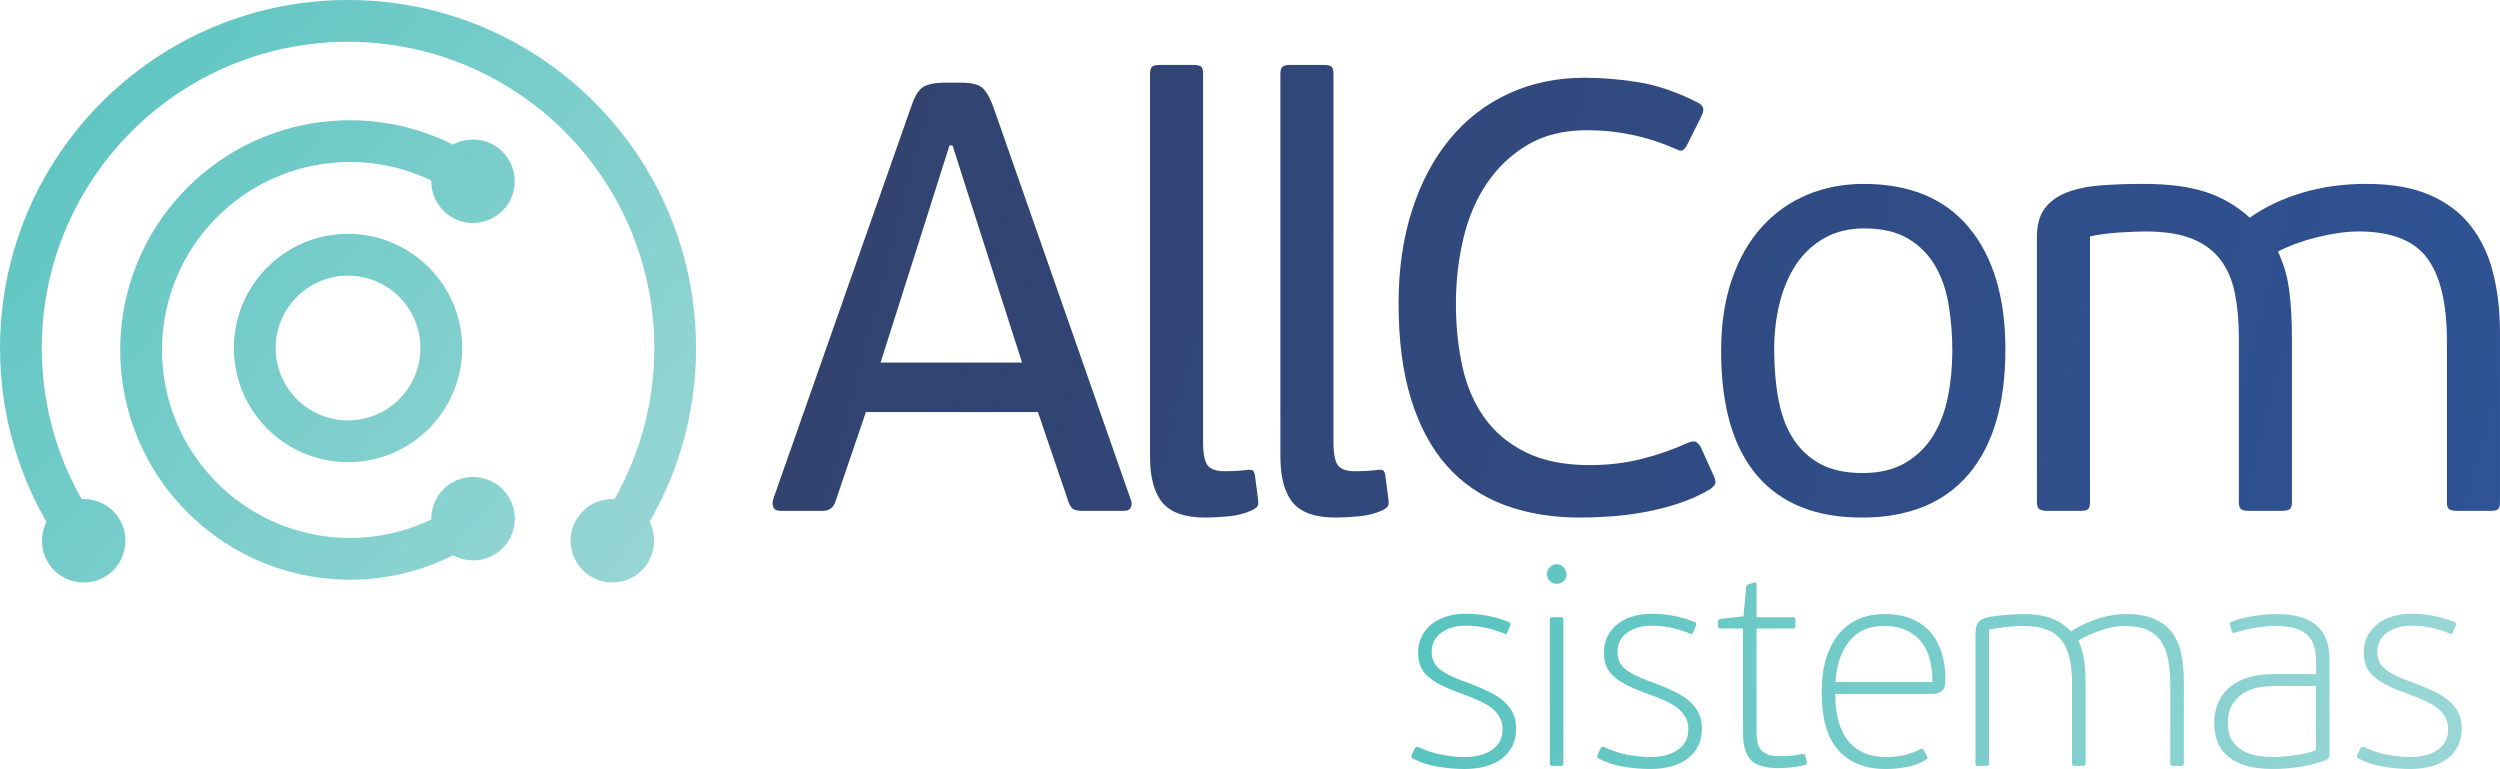<?xml version="1.0" encoding="UTF-8"?>
<!DOCTYPE svg PUBLIC "-//W3C//DTD SVG 1.1//EN" "http://www.w3.org/Graphics/SVG/1.1/DTD/svg11.dtd">
<!-- Creator: CorelDRAW 2019 (64 Bit) -->
<svg xmlns="http://www.w3.org/2000/svg" xml:space="preserve" width="50.8mm" height="15.626mm" version="1.1" style="shape-rendering:geometricPrecision; text-rendering:geometricPrecision; image-rendering:optimizeQuality; fill-rule:evenodd; clip-rule:evenodd"
viewBox="0 0 1586.45 488"
 xmlns:xlink="http://www.w3.org/1999/xlink">
 <defs>
  <style type="text/css">
   <![CDATA[
    .fil2 {fill:url(#id0)}
    .fil1 {fill:url(#id1);fill-rule:nonzero}
    .fil0 {fill:url(#id2);fill-rule:nonzero}
   ]]>
  </style>
  <linearGradient id="id0" gradientUnits="userSpaceOnUse" x1="0" y1="0" x2="441.68" y2="369.64">
   <stop offset="0" style="stop-opacity:1; stop-color:#56C3BF"/>
   <stop offset="1" style="stop-opacity:1; stop-color:#9AD7D6"/>
  </linearGradient>
  <linearGradient id="id1" gradientUnits="userSpaceOnUse" xlink:href="#id0" x1="895.63" y1="358.06" x2="1562.19" y2="488">
  </linearGradient>
  <linearGradient id="id2" gradientUnits="userSpaceOnUse" x1="490.3" y1="41.2" x2="1596.38" y2="330.19">
   <stop offset="0" style="stop-opacity:1; stop-color:#32426D"/>
   <stop offset="1" style="stop-opacity:1; stop-color:#2F5395"/>
  </linearGradient>
 </defs>
 <g id="Camada_x0020_1">
  <g id="_1694871621440">
   <path class="fil0" d="M687.3 324.19c-2.32,0 -4.19,-0.26 -5.62,-0.77 -1.42,-0.52 -2.65,-2.19 -3.68,-5.03l-19.36 -56.91 -109.17 0 -19.36 56.91c-1.29,3.87 -4,5.81 -8.13,5.81l-26.32 0c-2.58,0 -4.19,-0.71 -4.84,-2.13 -0.64,-1.42 -0.71,-3.16 -0.19,-5.22l87.49 -248.92c2.06,-6.2 4.38,-10.26 6.97,-12.2 2.58,-1.94 6.84,-3.03 12.78,-3.29l11.61 0c6.97,0 11.68,1.16 14.13,3.49 2.45,2.32 4.71,6.32 6.77,12l87.11 248.92c0.77,1.81 0.84,3.48 0.19,5.03 -0.65,1.55 -2.26,2.32 -4.84,2.32l-25.55 0zm-64.65 -174.98l-18.19 -56.91 -1.94 0 -17.42 54.97 -26.32 82.84 89.81 0 -25.93 -80.91zm175.65 167.36c0.26,2.06 0.19,3.55 -0.19,4.39 -0.39,0.9 -1.61,1.87 -3.68,2.9 -4.39,2 -9.36,3.29 -14.91,3.81 -5.55,0.52 -10.39,0.77 -14.52,0.77 -13.04,0 -22.13,-3.16 -27.36,-9.48 -5.23,-6.32 -7.87,-16.07 -7.87,-29.23l0 -242.72c0,-2.58 0.52,-4.19 1.55,-4.84 1.03,-0.64 2.52,-0.96 4.58,-0.96l21.42 0c2.32,0 3.87,0.32 4.77,0.96 0.9,0.65 1.36,2.26 1.36,4.84l0 233.43c0,7.49 0.97,12.45 2.9,14.91 1.94,2.45 5.49,3.68 10.65,3.68 2.58,0 5.03,-0.07 7.36,-0.19 2.32,-0.13 4.52,-0.32 6.58,-0.58 1.81,-0.26 3.1,-0.19 3.87,0.19 0.77,0.39 1.29,1.48 1.55,3.23l1.94 14.9zm82.74 0c0.26,2.06 0.19,3.55 -0.19,4.39 -0.39,0.9 -1.61,1.87 -3.68,2.9 -4.39,2 -9.36,3.29 -14.91,3.81 -5.55,0.52 -10.39,0.77 -14.52,0.77 -13.04,0 -22.13,-3.16 -27.36,-9.48 -5.23,-6.32 -7.87,-16.07 -7.87,-29.23l0 -242.72c0,-2.58 0.52,-4.19 1.55,-4.84 1.03,-0.64 2.52,-0.96 4.58,-0.96l21.42 0c2.32,0 3.87,0.32 4.77,0.96 0.9,0.65 1.36,2.26 1.36,4.84l0 233.43c0,7.49 0.97,12.45 2.9,14.91 1.94,2.45 5.49,3.68 10.65,3.68 2.58,0 5.03,-0.07 7.36,-0.19 2.32,-0.13 4.52,-0.32 6.58,-0.58 1.81,-0.26 3.1,-0.19 3.87,0.19 0.77,0.39 1.29,1.48 1.55,3.23l1.94 14.9zm128.03 -21.42c11.36,0 22.19,-1.29 32.52,-3.87 10.32,-2.58 20,-5.93 29.03,-10.07 2.84,-1.29 4.91,-1.42 6.2,-0.39 1.29,1.03 2.19,2.2 2.71,3.49l7.35 16.26c1.55,3.1 2.06,5.23 1.55,6.39 -0.52,1.16 -1.68,2.39 -3.49,3.68 -6.19,3.61 -12.84,6.58 -19.94,8.9 -7.1,2.32 -14.19,4.13 -21.29,5.42 -7.1,1.29 -14.13,2.19 -21.1,2.71 -6.97,0.52 -13.55,0.77 -19.74,0.77 -18.07,0 -34.26,-2.71 -48.58,-8.13 -14.32,-5.42 -26.39,-13.68 -36.19,-24.77 -9.81,-11.1 -17.36,-25.16 -22.65,-42.2 -5.29,-17.03 -7.94,-37.29 -7.94,-60.78 0,-21.68 2.84,-41.36 8.52,-59.04 5.68,-17.68 13.68,-32.78 24,-45.29 10.32,-12.52 22.78,-22.13 37.36,-28.84 14.58,-6.71 30.65,-10.07 48.2,-10.07 11.1,0 22.58,0.97 34.45,2.9 11.87,1.94 24.39,6.26 37.55,12.97 1.55,0.77 2.58,1.81 3.09,3.1 0.52,1.29 0.13,3.23 -1.16,5.81l-8.91 17.81c-0.77,1.55 -1.61,2.65 -2.51,3.29 -0.91,0.65 -2.39,0.45 -4.45,-0.58 -18.07,-8 -36.91,-12 -56.52,-12 -14.71,0 -27.29,3.1 -37.74,9.29 -10.45,6.2 -19.1,14.39 -25.94,24.58 -6.84,10.19 -11.81,21.94 -14.9,35.23 -3.1,13.29 -4.65,26.91 -4.65,40.84 0,14.19 1.36,27.49 4.07,39.87 2.71,12.39 7.35,23.23 13.93,32.52 6.58,9.29 15.36,16.65 26.33,22.07 10.97,5.42 24.58,8.13 40.84,8.13zm263.53 -73.55c0,34.58 -7.81,61.04 -23.36,79.36 -15.61,18.33 -38.2,27.49 -67.81,27.49 -29.1,0 -51.23,-8.91 -66.46,-26.71 -15.16,-17.81 -22.78,-44.13 -22.78,-78.97 0,-17.03 2.26,-32.13 6.78,-45.29 4.52,-13.16 10.77,-24.26 18.9,-33.29 8.13,-9.03 17.74,-15.87 28.77,-20.52 11.1,-4.64 23.03,-6.97 35.94,-6.97 29.36,0 51.68,9.29 67.04,27.87 15.29,18.58 22.97,44.26 22.97,77.04zm-33.68 1.16c0,-10.07 -0.77,-19.81 -2.32,-29.23 -1.55,-9.42 -4.39,-17.68 -8.52,-24.77 -4.13,-7.1 -9.81,-12.84 -17.04,-17.23 -7.23,-4.38 -16.52,-6.58 -27.87,-6.58 -9.81,0 -18.32,2.06 -25.55,6.19 -7.23,4.13 -13.16,9.68 -17.81,16.65 -4.64,6.97 -8.13,15.1 -10.45,24.39 -2.32,9.29 -3.49,19.1 -3.49,29.42 0,11.61 0.9,22.26 2.71,31.94 1.81,9.68 4.9,17.94 9.29,24.78 4.39,6.84 10.13,12.19 17.23,16.06 7.1,3.87 16.06,5.81 26.9,5.81 10.84,0 19.94,-2.19 27.29,-6.58 7.36,-4.39 13.23,-10.19 17.62,-17.42 4.39,-7.23 7.48,-15.49 9.29,-24.78 1.81,-9.29 2.71,-18.84 2.71,-28.65zm262.62 -106.07c15.81,0 29.03,2.26 39.75,6.77 10.71,4.52 19.48,10.97 26.2,19.36 6.71,8.39 11.55,18.39 14.52,30 2.97,11.61 4.45,24.39 4.45,38.32l0 107.62c0,2.32 -0.45,3.8 -1.36,4.45 -0.9,0.65 -2.45,0.97 -4.52,0.97l-21.55 0c-2.06,0 -3.68,-0.32 -4.71,-0.97 -1.03,-0.65 -1.55,-2.13 -1.55,-4.45l0 -102.2c0,-24 -4.19,-41.62 -12.58,-52.84 -8.39,-11.23 -22.91,-16.84 -43.55,-16.84 -3.87,0 -8.07,0.32 -12.58,0.97 -4.52,0.64 -9.1,1.55 -13.74,2.71 -4.65,1.16 -9.1,2.52 -13.36,4.07 -4.26,1.55 -8.07,3.23 -11.42,5.03 3.61,7.48 6,15.68 7.16,24.58 1.16,8.9 1.74,19.16 1.74,30.78l0 103.75c0,2.32 -0.52,3.8 -1.55,4.45 -1.03,0.65 -2.71,0.97 -5.03,0.97l-20.91 0c-2.06,0 -3.61,-0.32 -4.65,-0.97 -1.03,-0.65 -1.55,-2.13 -1.55,-4.45l0 -104.14c0,-10.58 -0.84,-20.06 -2.52,-28.45 -1.68,-8.39 -4.71,-15.49 -9.1,-21.29 -4.39,-5.81 -10.39,-10.26 -18,-13.36 -7.61,-3.09 -17.49,-4.64 -29.61,-4.64 -3.36,0 -8.52,0.19 -15.49,0.58 -6.97,0.39 -13.55,1.22 -19.74,2.52l0 168.79c0,2.32 -0.45,3.8 -1.36,4.45 -0.9,0.65 -2.52,0.97 -4.84,0.97l-20.91 0c-2.06,0 -3.68,-0.32 -4.84,-0.97 -1.16,-0.65 -1.74,-2.13 -1.74,-4.45l0 -168.4c0,-7.74 1.68,-13.81 5.03,-18.2 3.35,-4.39 8,-7.74 13.94,-10.07 6,-2.32 13.1,-3.81 21.35,-4.45 8.26,-0.65 17.29,-0.97 27.1,-0.97 15.81,0 28.91,1.68 39.36,5.03 10.45,3.36 19.87,8.78 28.13,16.26l0.39 0c9.55,-6.71 20.58,-11.94 33.1,-15.68 12.58,-3.74 26.07,-5.61 40.52,-5.61z"/>
   <path class="fil1" d="M962.09 462.48c0,4.19 -0.81,7.88 -2.43,11.05 -1.62,3.18 -3.89,5.84 -6.77,8 -2.87,2.16 -6.32,3.78 -10.36,4.85 -4.02,1.08 -8.45,1.62 -13.24,1.62 -5.3,0 -10.9,-0.48 -16.86,-1.47 -5.93,-0.99 -11.2,-2.7 -15.76,-5.15 -1.08,-0.63 -1.32,-1.47 -0.72,-2.55l1.8 -3.78c0.48,-1.08 1.32,-1.38 2.52,-0.9 4.79,2.28 9.73,3.89 14.83,4.85 5.09,0.96 9.79,1.44 14.11,1.44 3.24,0 6.29,-0.33 9.17,-0.99 2.87,-0.66 5.45,-1.71 7.73,-3.14 2.28,-1.44 4.08,-3.26 5.39,-5.45 1.32,-2.22 1.98,-4.88 1.98,-8 0,-2.88 -0.57,-5.39 -1.71,-7.52 -1.14,-2.15 -2.79,-4.1 -4.94,-5.84 -2.15,-1.74 -4.82,-3.33 -8,-4.76 -3.17,-1.44 -6.86,-2.91 -11.05,-4.46 -5.39,-1.92 -9.86,-3.78 -13.39,-5.57 -3.54,-1.8 -6.38,-3.71 -8.54,-5.75 -2.16,-2.04 -3.69,-4.23 -4.58,-6.62 -0.9,-2.4 -1.35,-5.21 -1.35,-8.45 0,-3.32 0.66,-6.47 1.98,-9.41 1.32,-2.94 3.24,-5.51 5.75,-7.7 2.52,-2.21 5.66,-3.98 9.44,-5.3 3.77,-1.32 8.12,-1.98 13.03,-1.98 9.59,0 18.69,1.74 27.32,5.21 0.96,0.36 1.26,1.14 0.9,2.34l-1.98 4.49c-0.24,0.6 -0.51,0.9 -0.81,0.9 -0.3,0 -0.63,-0.12 -0.99,-0.36 -4.31,-1.8 -8.48,-3.09 -12.49,-3.86 -4.01,-0.78 -8.06,-1.17 -12.13,-1.17 -5.87,0 -10.91,1.44 -15.1,4.31 -4.19,2.88 -6.29,6.95 -6.29,12.22 0,2.64 0.48,4.88 1.44,6.74 0.96,1.86 2.45,3.54 4.52,5.03 2.04,1.5 4.61,2.94 7.76,4.31 3.12,1.38 6.89,2.85 11.35,4.4 4.19,1.68 8.06,3.35 11.53,5.03 3.48,1.68 6.5,3.63 9.02,5.84 2.52,2.22 4.49,4.73 5.87,7.55 1.38,2.82 2.07,6.14 2.07,9.97zm31.99 -98.13c0,1.8 -0.63,3.26 -1.89,4.4 -1.26,1.14 -2.73,1.71 -4.4,1.71 -1.68,0 -3.11,-0.57 -4.31,-1.71 -1.2,-1.14 -1.8,-2.61 -1.8,-4.4 0,-1.68 0.6,-3.14 1.8,-4.4 1.2,-1.26 2.64,-1.89 4.31,-1.89 1.68,0 3.14,0.63 4.4,1.89 1.26,1.26 1.89,2.73 1.89,4.4zm-1.98 120.06c0,1.08 -0.6,1.62 -1.8,1.62l-5.21 0c-1.08,0 -1.62,-0.54 -1.62,-1.62l0 -91.12c0,-1.08 0.54,-1.62 1.62,-1.62l5.21 0c1.2,0 1.8,0.54 1.8,1.62l0 91.12zm87.89 -21.93c0,4.19 -0.81,7.88 -2.43,11.05 -1.62,3.18 -3.89,5.84 -6.77,8 -2.87,2.16 -6.32,3.78 -10.36,4.85 -4.02,1.08 -8.45,1.62 -13.24,1.62 -5.3,0 -10.9,-0.48 -16.86,-1.47 -5.93,-0.99 -11.2,-2.7 -15.76,-5.15 -1.08,-0.63 -1.32,-1.47 -0.72,-2.55l1.8 -3.78c0.48,-1.08 1.32,-1.38 2.52,-0.9 4.79,2.28 9.73,3.89 14.83,4.85 5.09,0.96 9.79,1.44 14.11,1.44 3.24,0 6.29,-0.33 9.17,-0.99 2.87,-0.66 5.45,-1.71 7.73,-3.14 2.28,-1.44 4.08,-3.26 5.39,-5.45 1.32,-2.22 1.98,-4.88 1.98,-8 0,-2.88 -0.57,-5.39 -1.71,-7.52 -1.14,-2.15 -2.79,-4.1 -4.94,-5.84 -2.15,-1.74 -4.82,-3.33 -8,-4.76 -3.17,-1.44 -6.86,-2.91 -11.05,-4.46 -5.39,-1.92 -9.86,-3.78 -13.39,-5.57 -3.54,-1.8 -6.38,-3.71 -8.54,-5.75 -2.16,-2.04 -3.69,-4.23 -4.58,-6.62 -0.9,-2.4 -1.35,-5.21 -1.35,-8.45 0,-3.32 0.66,-6.47 1.98,-9.41 1.32,-2.94 3.24,-5.51 5.75,-7.7 2.52,-2.21 5.66,-3.98 9.44,-5.3 3.77,-1.32 8.12,-1.98 13.03,-1.98 9.59,0 18.69,1.74 27.32,5.21 0.96,0.36 1.26,1.14 0.9,2.34l-1.98 4.49c-0.24,0.6 -0.51,0.9 -0.81,0.9 -0.3,0 -0.63,-0.12 -0.99,-0.36 -4.31,-1.8 -8.48,-3.09 -12.49,-3.86 -4.01,-0.78 -8.06,-1.17 -12.13,-1.17 -5.87,0 -10.91,1.44 -15.1,4.31 -4.19,2.88 -6.29,6.95 -6.29,12.22 0,2.64 0.48,4.88 1.44,6.74 0.96,1.86 2.45,3.54 4.52,5.03 2.04,1.5 4.61,2.94 7.76,4.31 3.12,1.38 6.89,2.85 11.35,4.4 4.19,1.68 8.06,3.35 11.53,5.03 3.48,1.68 6.5,3.63 9.02,5.84 2.52,2.22 4.49,4.73 5.87,7.55 1.38,2.82 2.07,6.14 2.07,9.97zm11.86 -63.62c-1.08,0 -1.62,-0.54 -1.62,-1.62l0 -2.7c0,-1.08 0.54,-1.68 1.62,-1.8l14.56 -1.62 1.62 -17.79c0,-0.84 0.12,-1.41 0.36,-1.71 0.24,-0.3 0.66,-0.57 1.26,-0.81l3.24 -1.08c1.2,-0.48 1.8,0 1.8,1.44l0 20.49 23.18 0c0.96,0 1.44,0.54 1.44,1.62l0 3.95c0,1.08 -0.48,1.62 -1.44,1.62l-23.18 0 0 65.39c0,2.4 0.18,4.58 0.54,6.56 0.36,1.98 1.08,3.66 2.16,4.97 1.08,1.32 2.6,2.34 4.58,3.05 1.98,0.72 4.58,1.08 7.82,1.08 1.32,0 3.32,-0.09 6.02,-0.27 2.7,-0.18 5.36,-0.57 8,-1.17 1.08,-0.12 1.68,0.18 1.8,0.9l0.9 4.22c0.24,0.93 -0.06,1.53 -0.9,1.77 -2.99,0.81 -6.14,1.38 -9.43,1.65 -3.29,0.3 -5.72,0.45 -7.28,0.45 -8.75,0 -14.74,-1.77 -17.97,-5.3 -3.24,-3.54 -4.85,-9.2 -4.85,-16.99l0 -66.32 -14.2 0zm103.88 -9.17c6.83,0 12.7,1.05 17.61,3.14 4.91,2.1 8.93,5 12.04,8.72 3.12,3.72 5.42,8.12 6.92,13.21 1.5,5.09 2.25,10.57 2.25,16.45 0,3.72 -0.78,6.17 -2.34,7.37 -1.56,1.2 -3.71,1.8 -6.47,1.8l-61.11 0c0,7.31 0.81,13.51 2.43,18.6 1.62,5.09 3.89,9.23 6.83,12.4 2.94,3.17 6.38,5.48 10.33,6.92 3.95,1.44 8.27,2.16 12.94,2.16 3.95,0 7.79,-0.45 11.5,-1.35 3.71,-0.9 7.01,-2.13 9.88,-3.68 0.48,-0.24 0.9,-0.36 1.26,-0.36 0.36,0 0.66,0.3 0.9,0.9l2.15 4.13c0.48,0.96 0.3,1.62 -0.54,1.98 -3.83,2.28 -7.94,3.83 -12.31,4.67 -4.38,0.84 -8.84,1.26 -13.39,1.26 -12.7,0 -22.64,-3.89 -29.83,-11.68 -7.19,-7.79 -10.78,-20.19 -10.78,-37.2 0,-8.03 0.96,-15.12 2.88,-21.3 1.91,-6.17 4.61,-11.35 8.09,-15.55 3.48,-4.19 7.64,-7.34 12.49,-9.44 4.85,-2.1 10.27,-3.14 16.26,-3.14zm30.55 43.13c0,-4.64 -0.48,-9.11 -1.44,-13.42 -0.96,-4.28 -2.64,-8.06 -5.06,-11.35 -2.4,-3.27 -5.57,-5.9 -9.55,-7.88 -3.95,-1.95 -8.87,-2.94 -14.77,-2.94 -9.5,0 -16.84,3.24 -21.99,9.74 -5.18,6.5 -8.06,15.12 -8.66,25.85l61.47 0zm150.97 2.97c0,-6.62 -0.45,-12.31 -1.35,-17.14 -0.9,-4.79 -2.49,-8.78 -4.73,-11.95 -2.28,-3.2 -5.27,-5.57 -8.96,-7.13 -3.71,-1.56 -8.3,-2.34 -13.81,-2.34 -4.64,0 -9.49,0.84 -14.5,2.52 -5.03,1.68 -10.03,3.89 -15.07,6.68 1.56,3.24 2.73,7.04 3.51,11.41 0.78,4.4 1.17,9.89 1.17,16.5l0 50.24c0,0.96 -0.6,1.44 -1.83,1.44l-5.15 0c-1.11,0 -1.65,-0.48 -1.65,-1.44l0 -51.16c0,-6.11 -0.54,-11.44 -1.62,-16.03 -1.08,-4.55 -2.81,-8.33 -5.27,-11.32 -2.45,-3.03 -5.66,-5.24 -9.58,-6.68 -3.95,-1.44 -8.84,-2.16 -14.68,-2.16 -0.84,0 -2.04,0.03 -3.59,0.09 -1.56,0.06 -3.33,0.18 -5.27,0.36 -1.98,0.18 -4.08,0.42 -6.29,0.72 -2.19,0.3 -4.32,0.69 -6.35,1.17l0 85.01c0,0.96 -0.6,1.44 -1.83,1.44l-5.15 0c-1.11,0 -1.65,-0.48 -1.65,-1.44l0 -82.14c0,-3.47 0.6,-5.96 1.8,-7.46 1.2,-1.5 2.99,-2.55 5.39,-3.14 1.44,-0.36 3.17,-0.66 5.15,-0.9 1.98,-0.24 4.01,-0.45 6.11,-0.63 2.1,-0.18 4.13,-0.33 6.11,-0.45 1.98,-0.12 3.69,-0.18 5.12,-0.18 7.34,0 13.42,0.87 18.27,2.61 4.85,1.74 9.05,4.52 12.52,8.36l0.18 0c4.79,-3.12 10.27,-5.72 16.47,-7.82 6.17,-2.1 12.31,-3.14 18.42,-3.14 7.22,0 13.18,1.02 17.91,3.06 4.73,2.04 8.54,4.94 11.35,8.72 2.82,3.77 4.76,8.36 5.84,13.75 1.08,5.39 1.62,11.38 1.62,17.97l0 51.4c0,0.96 -0.54,1.44 -1.65,1.44l-5.15 0c-1.23,0 -1.83,-0.48 -1.83,-1.44l0 -48.8zm101.01 43.22c0,1.56 -0.66,2.64 -1.98,3.23 -5.39,2.04 -10.99,3.51 -16.8,4.4 -5.81,0.9 -11.41,1.35 -16.8,1.35 -7.55,0 -13.75,-0.84 -18.6,-2.52 -4.85,-1.68 -8.69,-3.89 -11.5,-6.65 -2.81,-2.75 -4.76,-5.84 -5.84,-9.26 -1.08,-3.41 -1.62,-6.92 -1.62,-10.51 0,-5.15 0.9,-9.67 2.7,-13.57 1.8,-3.89 4.34,-7.16 7.64,-9.79 3.29,-2.64 7.22,-4.61 11.77,-5.93 4.55,-1.32 9.58,-1.98 15.1,-1.98l27.5 0 0 -6.86c0,-3.5 -0.33,-6.71 -0.99,-9.58 -0.66,-2.9 -1.92,-5.39 -3.78,-7.52 -1.86,-2.1 -4.49,-3.71 -7.91,-4.88 -3.42,-1.14 -7.82,-1.71 -13.21,-1.71 -3.71,0 -7.88,0.36 -12.49,1.08 -4.61,0.72 -8.96,1.8 -13.03,3.23 -1.08,0.36 -1.8,0.06 -2.16,-0.9l-1.08 -4.1c-0.36,-0.96 -0.06,-1.59 0.9,-1.95 3.71,-1.53 8.21,-2.73 13.48,-3.59 5.27,-0.87 10.42,-1.32 15.46,-1.32 22.17,0 33.25,9.52 33.25,28.58l0 60.75zm-8.63 -43.67l-27.5 0c-2.15,0 -4.82,0.24 -8,0.72 -3.17,0.48 -6.29,1.56 -9.34,3.2 -3.06,1.68 -5.66,4.08 -7.82,7.19 -2.15,3.09 -3.23,7.34 -3.23,12.7 0,4.28 0.87,7.82 2.6,10.55 1.74,2.75 3.98,4.94 6.74,6.56 2.76,1.59 5.84,2.7 9.26,3.29 3.41,0.6 6.74,0.9 9.97,0.9 1.2,0 2.88,-0.06 5.03,-0.18 2.16,-0.12 4.53,-0.36 7.1,-0.72 2.57,-0.36 5.21,-0.81 7.91,-1.35 2.7,-0.54 5.12,-1.29 7.28,-2.22l0 -40.65zm92.55 27.14c0,4.19 -0.81,7.88 -2.43,11.05 -1.62,3.18 -3.89,5.84 -6.77,8 -2.87,2.16 -6.32,3.78 -10.36,4.85 -4.02,1.08 -8.45,1.62 -13.24,1.62 -5.3,0 -10.9,-0.48 -16.86,-1.47 -5.93,-0.99 -11.2,-2.7 -15.76,-5.15 -1.08,-0.63 -1.32,-1.47 -0.72,-2.55l1.8 -3.78c0.48,-1.08 1.32,-1.38 2.52,-0.9 4.79,2.28 9.73,3.89 14.83,4.85 5.09,0.96 9.79,1.44 14.11,1.44 3.24,0 6.29,-0.33 9.17,-0.99 2.87,-0.66 5.45,-1.71 7.73,-3.14 2.28,-1.44 4.08,-3.26 5.39,-5.45 1.32,-2.22 1.98,-4.88 1.98,-8 0,-2.88 -0.57,-5.39 -1.71,-7.52 -1.14,-2.15 -2.79,-4.1 -4.94,-5.84 -2.15,-1.74 -4.82,-3.33 -8,-4.76 -3.17,-1.44 -6.86,-2.91 -11.05,-4.46 -5.39,-1.92 -9.86,-3.78 -13.39,-5.57 -3.54,-1.8 -6.38,-3.71 -8.54,-5.75 -2.16,-2.04 -3.69,-4.23 -4.58,-6.62 -0.9,-2.4 -1.35,-5.21 -1.35,-8.45 0,-3.32 0.66,-6.47 1.98,-9.41 1.32,-2.94 3.24,-5.51 5.75,-7.7 2.52,-2.21 5.66,-3.98 9.44,-5.3 3.77,-1.32 8.12,-1.98 13.03,-1.98 9.59,0 18.69,1.74 27.32,5.21 0.96,0.36 1.26,1.14 0.9,2.34l-1.97 4.49c-0.24,0.6 -0.51,0.9 -0.81,0.9 -0.3,0 -0.63,-0.12 -0.99,-0.36 -4.31,-1.8 -8.48,-3.09 -12.49,-3.86 -4.01,-0.78 -8.06,-1.17 -12.13,-1.17 -5.87,0 -10.91,1.44 -15.1,4.31 -4.19,2.88 -6.29,6.95 -6.29,12.22 0,2.64 0.48,4.88 1.44,6.74 0.96,1.86 2.45,3.54 4.52,5.03 2.04,1.5 4.61,2.94 7.76,4.31 3.12,1.38 6.89,2.85 11.35,4.4 4.19,1.68 8.06,3.35 11.53,5.03 3.48,1.68 6.5,3.63 9.02,5.84 2.52,2.22 4.49,4.73 5.87,7.55 1.38,2.82 2.07,6.14 2.07,9.97z"/>
   <path class="fil2" d="M367.17 327.52c-5,6.9 -6.36,15.45 -3.86,23.58 1.74,5.48 4.99,10.05 9.63,13.46 6.77,4.9 15.12,6.31 23.13,3.99 5.67,-1.68 10.4,-5.01 13.91,-9.77 4.99,-6.9 6.36,-15.45 3.86,-23.58 -0.45,-1.42 -1,-2.77 -1.65,-4.06 0.39,-0.67 0.77,-1.35 1.16,-2.03 8.66,-15.39 15.36,-31.51 20.15,-48.51 3.58,-12.79 5.97,-25.71 7.22,-38.93 0.64,-6.95 0.96,-13.86 0.97,-20.84 -0.01,-3.8 -0.11,-7.56 -0.29,-11.35 -0.2,-3.76 -0.48,-7.47 -0.85,-11.21 -0.29,-2.78 -0.62,-5.53 -1,-8.3 -0.59,-4.13 -1.28,-8.19 -2.07,-12.28 -0.72,-3.6 -1.52,-7.15 -2.4,-10.71 -0.9,-3.54 -1.86,-7.02 -2.91,-10.51 -0.93,-3.04 -1.91,-6.02 -2.96,-9.02 -1.36,-3.83 -2.8,-7.58 -4.35,-11.34 -1.39,-3.32 -2.84,-6.57 -4.37,-9.82 -1.74,-3.64 -3.54,-7.19 -5.46,-10.73 -1.71,-3.13 -3.47,-6.19 -5.32,-9.25 -1.86,-3.04 -3.76,-6 -5.74,-8.96 -2,-2.94 -4.03,-5.81 -6.16,-8.65 -2.67,-3.55 -5.4,-6.98 -8.25,-10.38 -2.01,-2.36 -4.04,-4.67 -6.13,-6.95 -3.01,-3.25 -6.07,-6.39 -9.25,-9.48 -2.56,-2.45 -5.14,-4.83 -7.8,-7.17 -3.01,-2.62 -6.05,-5.14 -9.18,-7.62 -2.8,-2.19 -5.61,-4.29 -8.5,-6.36 -2.9,-2.05 -5.82,-4.03 -8.81,-5.95 -3,-1.92 -6.02,-3.75 -9.11,-5.53 -3.49,-2 -6.99,-3.88 -10.58,-5.71 -3.21,-1.61 -6.41,-3.13 -9.69,-4.6 -3.71,-1.64 -7.42,-3.16 -11.2,-4.62 -3.39,-1.28 -6.77,-2.47 -10.21,-3.59 -3.47,-1.11 -6.92,-2.14 -10.43,-3.1 -3.09,-0.83 -6.17,-1.59 -9.3,-2.3 -3.6,-0.8 -7.18,-1.51 -10.81,-2.14 -3.66,-0.62 -7.3,-1.15 -10.99,-1.61 -3.72,-0.44 -7.41,-0.79 -11.15,-1.06 -2.83,-0.19 -5.64,-0.33 -8.47,-0.43 -2.37,-0.07 -4.73,-0.1 -7.11,-0.11 -3.8,0.01 -7.56,0.11 -11.35,0.29 -3.76,0.2 -7.47,0.48 -11.21,0.85 -2.78,0.29 -5.53,0.62 -8.3,1 -4.13,0.59 -8.19,1.28 -12.28,2.07 -3.6,0.72 -7.15,1.52 -10.71,2.4 -3.54,0.9 -7.02,1.86 -10.51,2.92 -3.03,0.93 -6.02,1.91 -9.02,2.96 -3.83,1.36 -7.58,2.8 -11.34,4.35 -3.31,1.39 -6.56,2.84 -9.82,4.37 -3.64,1.74 -7.19,3.54 -10.73,5.46 -3.13,1.71 -6.19,3.47 -9.25,5.32 -3.04,1.86 -6.01,3.76 -8.96,5.74 -2.94,2 -5.81,4.04 -8.65,6.16 -3.55,2.67 -6.98,5.4 -10.38,8.25 -2.36,2.01 -4.67,4.04 -6.95,6.13 -3.25,3.01 -6.39,6.07 -9.48,9.25 -2.45,2.56 -4.83,5.14 -7.17,7.8 -2.62,3.01 -5.14,6.05 -7.62,9.18 -2.19,2.8 -4.29,5.61 -6.36,8.5 -2.05,2.9 -4.02,5.82 -5.95,8.81 -1.91,3 -3.75,6.02 -5.53,9.11 -2,3.49 -3.88,7 -5.71,10.58 -1.61,3.21 -3.13,6.41 -4.6,9.69 -1.64,3.71 -3.16,7.41 -4.62,11.2 -1.28,3.39 -2.47,6.77 -3.59,10.21 -1.11,3.47 -2.14,6.92 -3.1,10.43 -0.83,3.09 -1.59,6.17 -2.3,9.3 -0.8,3.6 -1.51,7.18 -2.14,10.81 -0.62,3.67 -1.15,7.3 -1.61,10.99 -0.44,3.72 -0.79,7.41 -1.06,11.15 -0.19,2.83 -0.33,5.63 -0.43,8.46 -0.07,2.38 -0.1,4.74 -0.11,7.11 0.02,11.27 0.85,22.39 2.53,33.53 4.18,27.21 13.23,52.95 26.97,76.77 -0.65,1.29 -1.2,2.65 -1.65,4.06 -2.5,8.13 -1.13,16.69 3.86,23.58 3.5,4.76 8.24,8.09 13.9,9.77 8.02,2.32 16.37,0.91 23.13,-3.99 4.64,-3.41 7.89,-7.98 9.63,-13.46 2.5,-8.13 1.13,-16.69 -3.86,-23.58 -3.51,-4.75 -8.24,-8.08 -13.9,-9.77 -2.94,-0.85 -5.91,-1.19 -8.84,-1.06 -5.85,-10.28 -10.73,-21.07 -14.65,-32.34 -6.53,-18.95 -10.03,-38.47 -10.56,-58.5 -0.04,-1.67 -0.06,-3.34 -0.06,-5.01 0.01,-3.77 0.12,-7.49 0.32,-11.25 0.22,-3.72 0.54,-7.38 0.95,-11.08 0.38,-3.25 0.83,-6.46 1.36,-9.68 0.67,-4 1.45,-7.93 2.35,-11.88 0.82,-3.52 1.73,-6.98 2.73,-10.46 1.13,-3.83 2.34,-7.58 3.68,-11.34 1.35,-3.73 2.79,-7.38 4.35,-11.03 1.57,-3.62 3.22,-7.15 4.99,-10.68 1.61,-3.16 3.27,-6.24 5.02,-9.31 2.16,-3.74 4.41,-7.35 6.79,-10.95 1.96,-2.92 3.97,-5.77 6.07,-8.59 2.35,-3.12 4.75,-6.14 7.26,-9.13 2.53,-2.97 5.11,-5.84 7.79,-8.68 2.97,-3.1 6,-6.07 9.15,-8.99 2.6,-2.37 5.22,-4.65 7.92,-6.9 3.02,-2.48 6.07,-4.84 9.22,-7.16 2.85,-2.07 5.72,-4.04 8.67,-5.97 3.3,-2.13 6.61,-4.14 10.02,-6.09 2.74,-1.54 5.48,-3.01 8.29,-4.44 3.89,-1.95 7.78,-3.74 11.78,-5.45 3.29,-1.38 6.58,-2.66 9.94,-3.88 3.76,-1.34 7.51,-2.55 11.34,-3.68 3.48,-1 6.94,-1.9 10.46,-2.73 3.55,-0.81 7.09,-1.52 10.68,-2.15 3.63,-0.61 7.23,-1.13 10.89,-1.56 3.7,-0.41 7.36,-0.72 11.08,-0.95 3.76,-0.2 7.48,-0.31 11.25,-0.32 3.77,0.01 7.49,0.12 11.26,0.32 3.72,0.22 7.38,0.54 11.08,0.95 3.25,0.38 6.46,0.83 9.69,1.36 4,0.67 7.93,1.45 11.88,2.35 3.52,0.83 6.98,1.73 10.46,2.73 3.83,1.13 7.58,2.34 11.34,3.68 3.73,1.35 7.37,2.79 11.02,4.35 3.62,1.57 7.15,3.22 10.69,4.99 3.15,1.61 6.23,3.27 9.31,5.02 3.74,2.16 7.35,4.41 10.95,6.79 2.92,1.96 5.77,3.97 8.59,6.07 3.12,2.35 6.14,4.75 9.13,7.26 2.97,2.53 5.84,5.11 8.68,7.79 3.1,2.98 6.07,6 8.99,9.15 2.37,2.59 4.65,5.21 6.9,7.91 2.48,3.02 4.85,6.07 7.16,9.22 2.07,2.85 4.04,5.72 5.97,8.67 2.13,3.3 4.14,6.61 6.09,10.02 1.54,2.74 3.01,5.49 4.44,8.29 1.95,3.88 3.74,7.77 5.45,11.77 1.38,3.29 2.67,6.58 3.88,9.94 1.34,3.76 2.55,7.51 3.68,11.34 1,3.48 1.9,6.94 2.73,10.46 0.81,3.56 1.52,7.09 2.15,10.68 0.61,3.63 1.13,7.23 1.56,10.89 0.41,3.7 0.72,7.36 0.95,11.08 0.2,3.76 0.31,7.48 0.32,11.25 -0.01,7.79 -0.46,15.51 -1.37,23.24 -3.08,25.72 -11.21,50.3 -23.89,72.61 -2.93,-0.14 -5.91,0.21 -8.84,1.06 -5.66,1.68 -10.4,5.01 -13.9,9.77zm-146.33 -34.23c-20,0 -38.11,-8.11 -51.22,-21.22 -13.11,-13.11 -21.22,-31.22 -21.22,-51.22 0,-20 8.11,-38.11 21.22,-51.22 13.11,-13.11 31.22,-21.22 51.22,-21.22 20,0 38.11,8.11 51.22,21.22 13.11,13.11 21.22,31.22 21.22,51.22 0,20 -8.11,38.11 -21.22,51.22 -13.11,13.11 -31.22,21.22 -51.22,21.22zm-32.48 -39.96c8.31,8.31 19.8,13.45 32.48,13.45 12.69,0 24.17,-5.14 32.48,-13.45 8.31,-8.31 13.45,-19.8 13.45,-32.48 0,-12.69 -5.14,-24.17 -13.45,-32.48 -8.31,-8.31 -19.8,-13.45 -32.48,-13.45 -12.69,0 -24.17,5.14 -32.48,13.45 -8.31,8.31 -13.45,19.8 -13.45,32.48 0,12.69 5.14,24.17 13.45,32.48zm127.45 97.25c6.81,-5.02 10.71,-12.68 10.85,-21.13 0.05,-5.81 -1.67,-11.2 -5.08,-15.91 -4.7,-6.36 -11.67,-10.19 -19.55,-10.78 -6.34,-0.42 -12.34,1.28 -17.49,5.01 -6.81,5.02 -10.71,12.68 -10.85,21.13 -0,0.25 -0,0.5 0,0.75 -13.69,6.59 -28.52,10.48 -43.96,11.48 -2.55,0.16 -5.09,0.24 -7.65,0.24 -4.36,-0.01 -8.62,-0.24 -12.96,-0.69 -4,-0.44 -7.88,-1.06 -11.82,-1.88 -3.87,-0.83 -7.62,-1.82 -11.39,-3.01 -4.19,-1.34 -8.22,-2.88 -12.25,-4.65 -1.32,-0.59 -2.63,-1.2 -3.93,-1.84 -6.53,-3.22 -12.56,-6.88 -18.43,-11.19 -3.87,-2.87 -7.48,-5.89 -10.99,-9.18 -3.32,-3.14 -6.39,-6.39 -9.35,-9.87 -2.64,-3.13 -5.06,-6.32 -7.39,-9.69 -2.58,-3.8 -4.9,-7.64 -7.06,-11.7 -1.81,-3.44 -3.41,-6.89 -4.9,-10.49 -1.66,-4.09 -3.07,-8.18 -4.29,-12.42 -1.01,-3.59 -1.84,-7.14 -2.53,-10.8 -0.77,-4.22 -1.31,-8.39 -1.65,-12.67 -0.22,-3.07 -0.34,-6.11 -0.35,-9.19 0.01,-4.36 0.24,-8.62 0.69,-12.96 0.45,-4 1.06,-7.88 1.88,-11.82 0.83,-3.87 1.82,-7.62 3.01,-11.4 1.35,-4.19 2.88,-8.22 4.65,-12.25 0.59,-1.32 1.2,-2.63 1.84,-3.93 3.22,-6.53 6.88,-12.56 11.19,-18.43 2.87,-3.86 5.89,-7.48 9.18,-10.99 3.14,-3.32 6.39,-6.39 9.87,-9.36 3.13,-2.64 6.32,-5.06 9.69,-7.38 3.8,-2.59 7.64,-4.91 11.7,-7.06 3.44,-1.81 6.9,-3.41 10.49,-4.9 4.09,-1.66 8.18,-3.07 12.42,-4.29 3.59,-1.01 7.14,-1.84 10.8,-2.53 4.22,-0.77 8.39,-1.31 12.67,-1.65 3.08,-0.22 6.11,-0.34 9.19,-0.35 3.67,0.01 7.31,0.17 10.97,0.5 14.26,1.31 27.94,5.11 40.63,11.22 -0.01,0.25 -0.01,0.5 -0,0.75 0.14,8.45 4.04,16.11 10.85,21.13 5.15,3.73 11.15,5.44 17.49,5.02 7.88,-0.59 14.85,-4.42 19.55,-10.78 3.41,-4.72 5.13,-10.09 5.08,-15.91 -0.14,-8.45 -4.04,-16.11 -10.85,-21.13 -5.15,-3.73 -11.15,-5.44 -17.49,-5.01 -3.9,0.29 -7.58,1.38 -10.87,3.17 -12.99,-6.53 -26.9,-11.08 -41.44,-13.5 -7.94,-1.31 -15.89,-1.95 -23.93,-1.96 -4.07,0.01 -8.07,0.18 -12.13,0.5 -4,0.34 -7.9,0.82 -11.86,1.47 -3.9,0.66 -7.71,1.45 -11.56,2.4 -4.09,1.04 -8.06,2.22 -12.05,3.59 -3.67,1.28 -7.22,2.66 -10.78,4.21 -3.8,1.68 -7.46,3.47 -11.12,5.44 -3.36,1.84 -6.61,3.77 -9.82,5.85 -3.44,2.25 -6.74,4.59 -10,7.11 -3.24,2.53 -6.32,5.13 -9.35,7.9 -3.01,2.79 -5.86,5.64 -8.65,8.65 -2.77,3.03 -5.38,6.11 -7.9,9.35 -2.51,3.26 -4.86,6.56 -7.11,10 -2.24,3.47 -4.31,6.96 -6.27,10.6 -1.81,3.4 -3.47,6.81 -5.02,10.34 -1.66,3.84 -3.15,7.67 -4.5,11.63 -1.24,3.72 -2.33,7.41 -3.29,11.21 -0.95,3.84 -1.74,7.65 -2.4,11.56 -0.64,3.96 -1.13,7.87 -1.47,11.86 -0.15,1.86 -0.27,3.71 -0.35,5.57 -0.09,2.19 -0.14,4.37 -0.15,6.56 0.01,4.07 0.18,8.07 0.5,12.13 0.34,4 0.82,7.9 1.47,11.86 0.66,3.9 1.45,7.72 2.4,11.56 1.04,4.09 2.22,8.06 3.58,12.05 1.28,3.67 2.67,7.22 4.21,10.78 1.68,3.8 3.47,7.46 5.44,11.12 1.84,3.37 3.77,6.61 5.85,9.82 2.25,3.45 4.59,6.74 7.11,10 2.53,3.24 5.13,6.32 7.9,9.35 2.79,3.01 5.64,5.86 8.65,8.65 3.03,2.77 6.11,5.38 9.35,7.9 3.26,2.51 6.56,4.86 10,7.11 3.47,2.24 6.96,4.3 10.6,6.26 3.4,1.81 6.81,3.47 10.34,5.02 3.84,1.66 7.67,3.15 11.63,4.5 3.72,1.24 7.41,2.33 11.21,3.29 3.84,0.95 7.65,1.74 11.56,2.4 3.96,0.64 7.87,1.13 11.86,1.47 1.86,0.15 3.7,0.27 5.57,0.35 2.19,0.09 4.36,0.14 6.56,0.15 22.94,-0.03 45.09,-5.27 65.36,-15.46 3.29,1.79 6.97,2.88 10.87,3.17 6.34,0.42 12.34,-1.28 17.49,-5.01z"/>
  </g>
 </g>
</svg>
